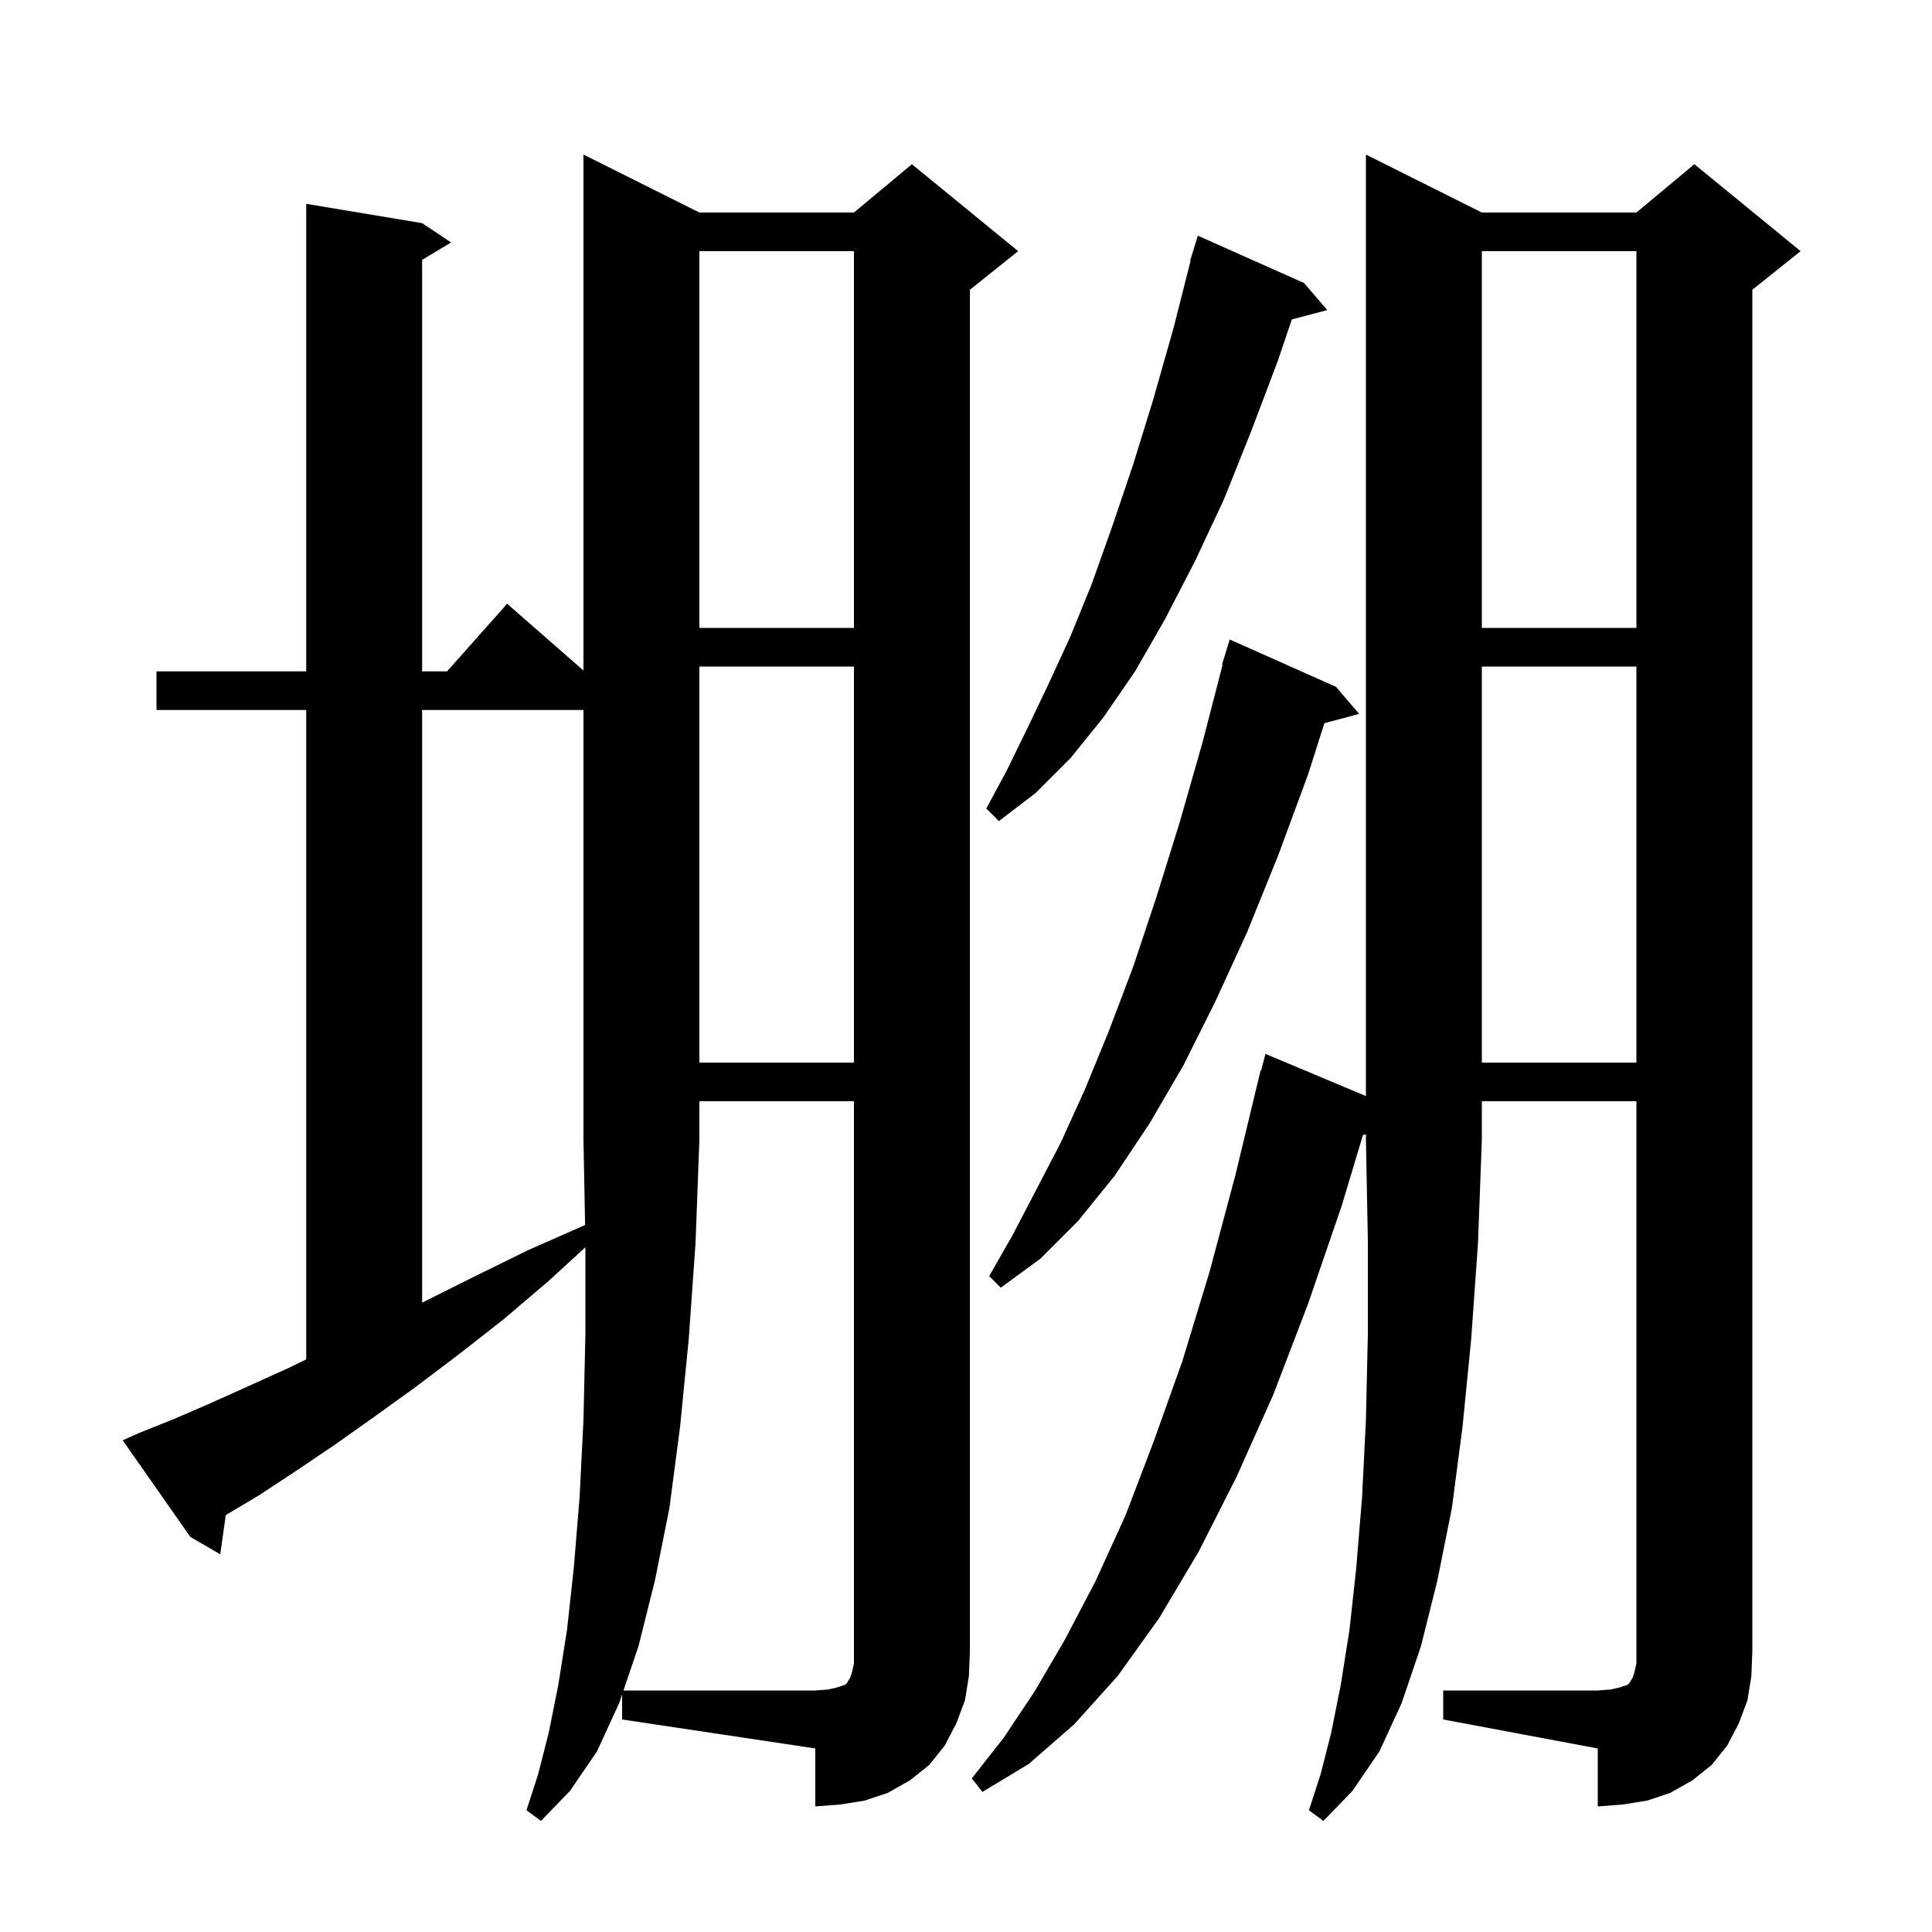 <svg xmlns="http://www.w3.org/2000/svg" xmlns:xlink="http://www.w3.org/1999/xlink" version="1.1" baseProfile="full" viewBox="0 0 200 200" width="200" height="200"><g fill="currentColor"><path d="M 141.089 117.503 L 138.9 124.8 L 135.4 135.0 L 131.8 144.4 L 128.0 152.9 L 124.1 160.6 L 120.0 167.5 L 115.7 173.5 L 111.2 178.5 L 106.5 182.6 L 101.7 185.5 L 100.6 184.1 L 103.9 179.9 L 107.1 175.1 L 110.2 169.8 L 113.4 163.7 L 116.5 156.9 L 119.4 149.3 L 122.4 140.9 L 125.2 131.7 L 127.9 121.6 L 130.5 110.8 L 130.556 110.814 L 131.0 109.1 L 141.4 113.464 L 141.4 16.0 L 153.4 22.0 L 169.4 22.0 L 175.4 17.0 L 186.4 26.0 L 181.4 30.0 L 181.4 171.0 L 181.3 173.5 L 180.9 176.0 L 180.0 178.4 L 178.8 180.7 L 177.2 182.7 L 175.2 184.3 L 172.9 185.6 L 170.5 186.4 L 168.0 186.8 L 165.4 187.0 L 165.4 181.0 L 149.4 178.0 L 149.4 175.0 L 165.4 175.0 L 166.7 174.9 L 167.6 174.7 L 168.5 174.4 L 168.7 174.2 L 168.8 174.0 L 169.0 173.7 L 169.2 173.1 L 169.4 172.2 L 169.4 114.0 L 153.4 114.0 L 153.4 118.0 L 153.0 128.7 L 152.3 138.6 L 151.4 147.7 L 150.3 156.1 L 148.8 163.6 L 147.1 170.4 L 145.1 176.3 L 142.8 181.3 L 140.0 185.4 L 137.0 188.5 L 135.5 187.4 L 136.7 183.7 L 137.8 179.4 L 138.8 174.4 L 139.7 168.7 L 140.4 162.3 L 141.0 155.0 L 141.4 147.0 L 141.6 138.1 L 141.6 128.4 L 141.4 118.0 L 141.4 117.414 Z M 64.4 175.415 L 64.1 176.3 L 61.8 181.3 L 59.0 185.4 L 56.0 188.5 L 54.5 187.4 L 55.7 183.7 L 56.8 179.4 L 57.8 174.4 L 58.7 168.7 L 59.4 162.3 L 60.0 155.0 L 60.4 147.0 L 60.6 138.1 L 60.6 129.117 L 56.8 132.6 L 52.1 136.6 L 47.5 140.2 L 43.0 143.6 L 38.7 146.7 L 34.6 149.6 L 30.6 152.3 L 26.8 154.8 L 23.372 156.838 L 22.8 160.9 L 19.7 159.1 L 12.7 149.1 L 14.5 148.3 L 18.0 146.9 L 21.7 145.3 L 25.7 143.5 L 29.9 141.6 L 31.7 140.72 L 31.7 73.5 L 16.2 73.5 L 16.2 69.5 L 31.7 69.5 L 31.7 21.1 L 43.7 23.1 L 46.7 25.1 L 43.7 26.9 L 43.7 69.5 L 46.278 69.5 L 52.5 62.5 L 60.4 69.412 L 60.4 16.0 L 72.4 22.0 L 88.4 22.0 L 94.4 17.0 L 105.4 26.0 L 100.4 30.0 L 100.4 171.0 L 100.3 173.5 L 99.9 176.0 L 99.0 178.4 L 97.8 180.7 L 96.2 182.7 L 94.2 184.3 L 91.9 185.6 L 89.5 186.4 L 87.0 186.8 L 84.4 187.0 L 84.4 181.0 L 64.4 178.0 Z M 138.3 71.1 L 140.7 73.9 L 137.1 74.864 L 135.4 80.2 L 132.3 88.6 L 129.1 96.5 L 125.8 103.7 L 122.5 110.3 L 119.0 116.3 L 115.4 121.7 L 111.6 126.4 L 107.7 130.3 L 103.6 133.3 L 102.4 132.1 L 104.8 127.9 L 107.2 123.3 L 109.8 118.3 L 112.3 112.8 L 114.8 106.7 L 117.3 100.1 L 119.7 92.9 L 122.1 85.2 L 124.5 76.8 L 126.564 68.813 L 126.5 68.8 L 127.3 66.2 Z M 153.4 69.0 L 153.4 110.0 L 169.4 110.0 L 169.4 69.0 Z M 72.4 69.0 L 72.4 110.0 L 88.4 110.0 L 88.4 69.0 Z M 135.0 29.3 L 137.4 32.1 L 133.729 33.066 L 132.3 37.3 L 129.5 44.7 L 126.7 51.7 L 123.7 58.1 L 120.6 64.1 L 117.5 69.5 L 114.2 74.3 L 110.8 78.5 L 107.2 82.1 L 103.4 85.0 L 102.1 83.7 L 104.2 79.8 L 106.3 75.5 L 108.5 70.9 L 110.8 65.9 L 113.0 60.5 L 115.1 54.6 L 117.3 48.1 L 119.4 41.3 L 121.5 33.9 L 123.245 27.009 L 123.2 27.0 L 123.464 26.141 L 123.5 26.0 L 123.507 26.002 L 124.0 24.4 Z M 153.4 26.0 L 153.4 65.0 L 169.4 65.0 L 169.4 26.0 Z M 72.4 26.0 L 72.4 65.0 L 88.4 65.0 L 88.4 26.0 Z M 72.4 114.0 L 72.4 118.0 L 72.0 128.7 L 71.3 138.6 L 70.4 147.7 L 69.3 156.1 L 67.8 163.6 L 66.1 170.4 L 64.541 175.0 L 84.4 175.0 L 85.7 174.9 L 86.6 174.7 L 87.5 174.4 L 87.7 174.2 L 87.8 174.0 L 88.0 173.7 L 88.2 173.1 L 88.4 172.2 L 88.4 114.0 Z M 43.7 73.5 L 43.7 134.847 L 44.0 134.7 L 49.2 132.1 L 54.7 129.4 L 60.569 126.813 L 60.4 118.0 L 60.4 73.5 Z "/></g></svg>